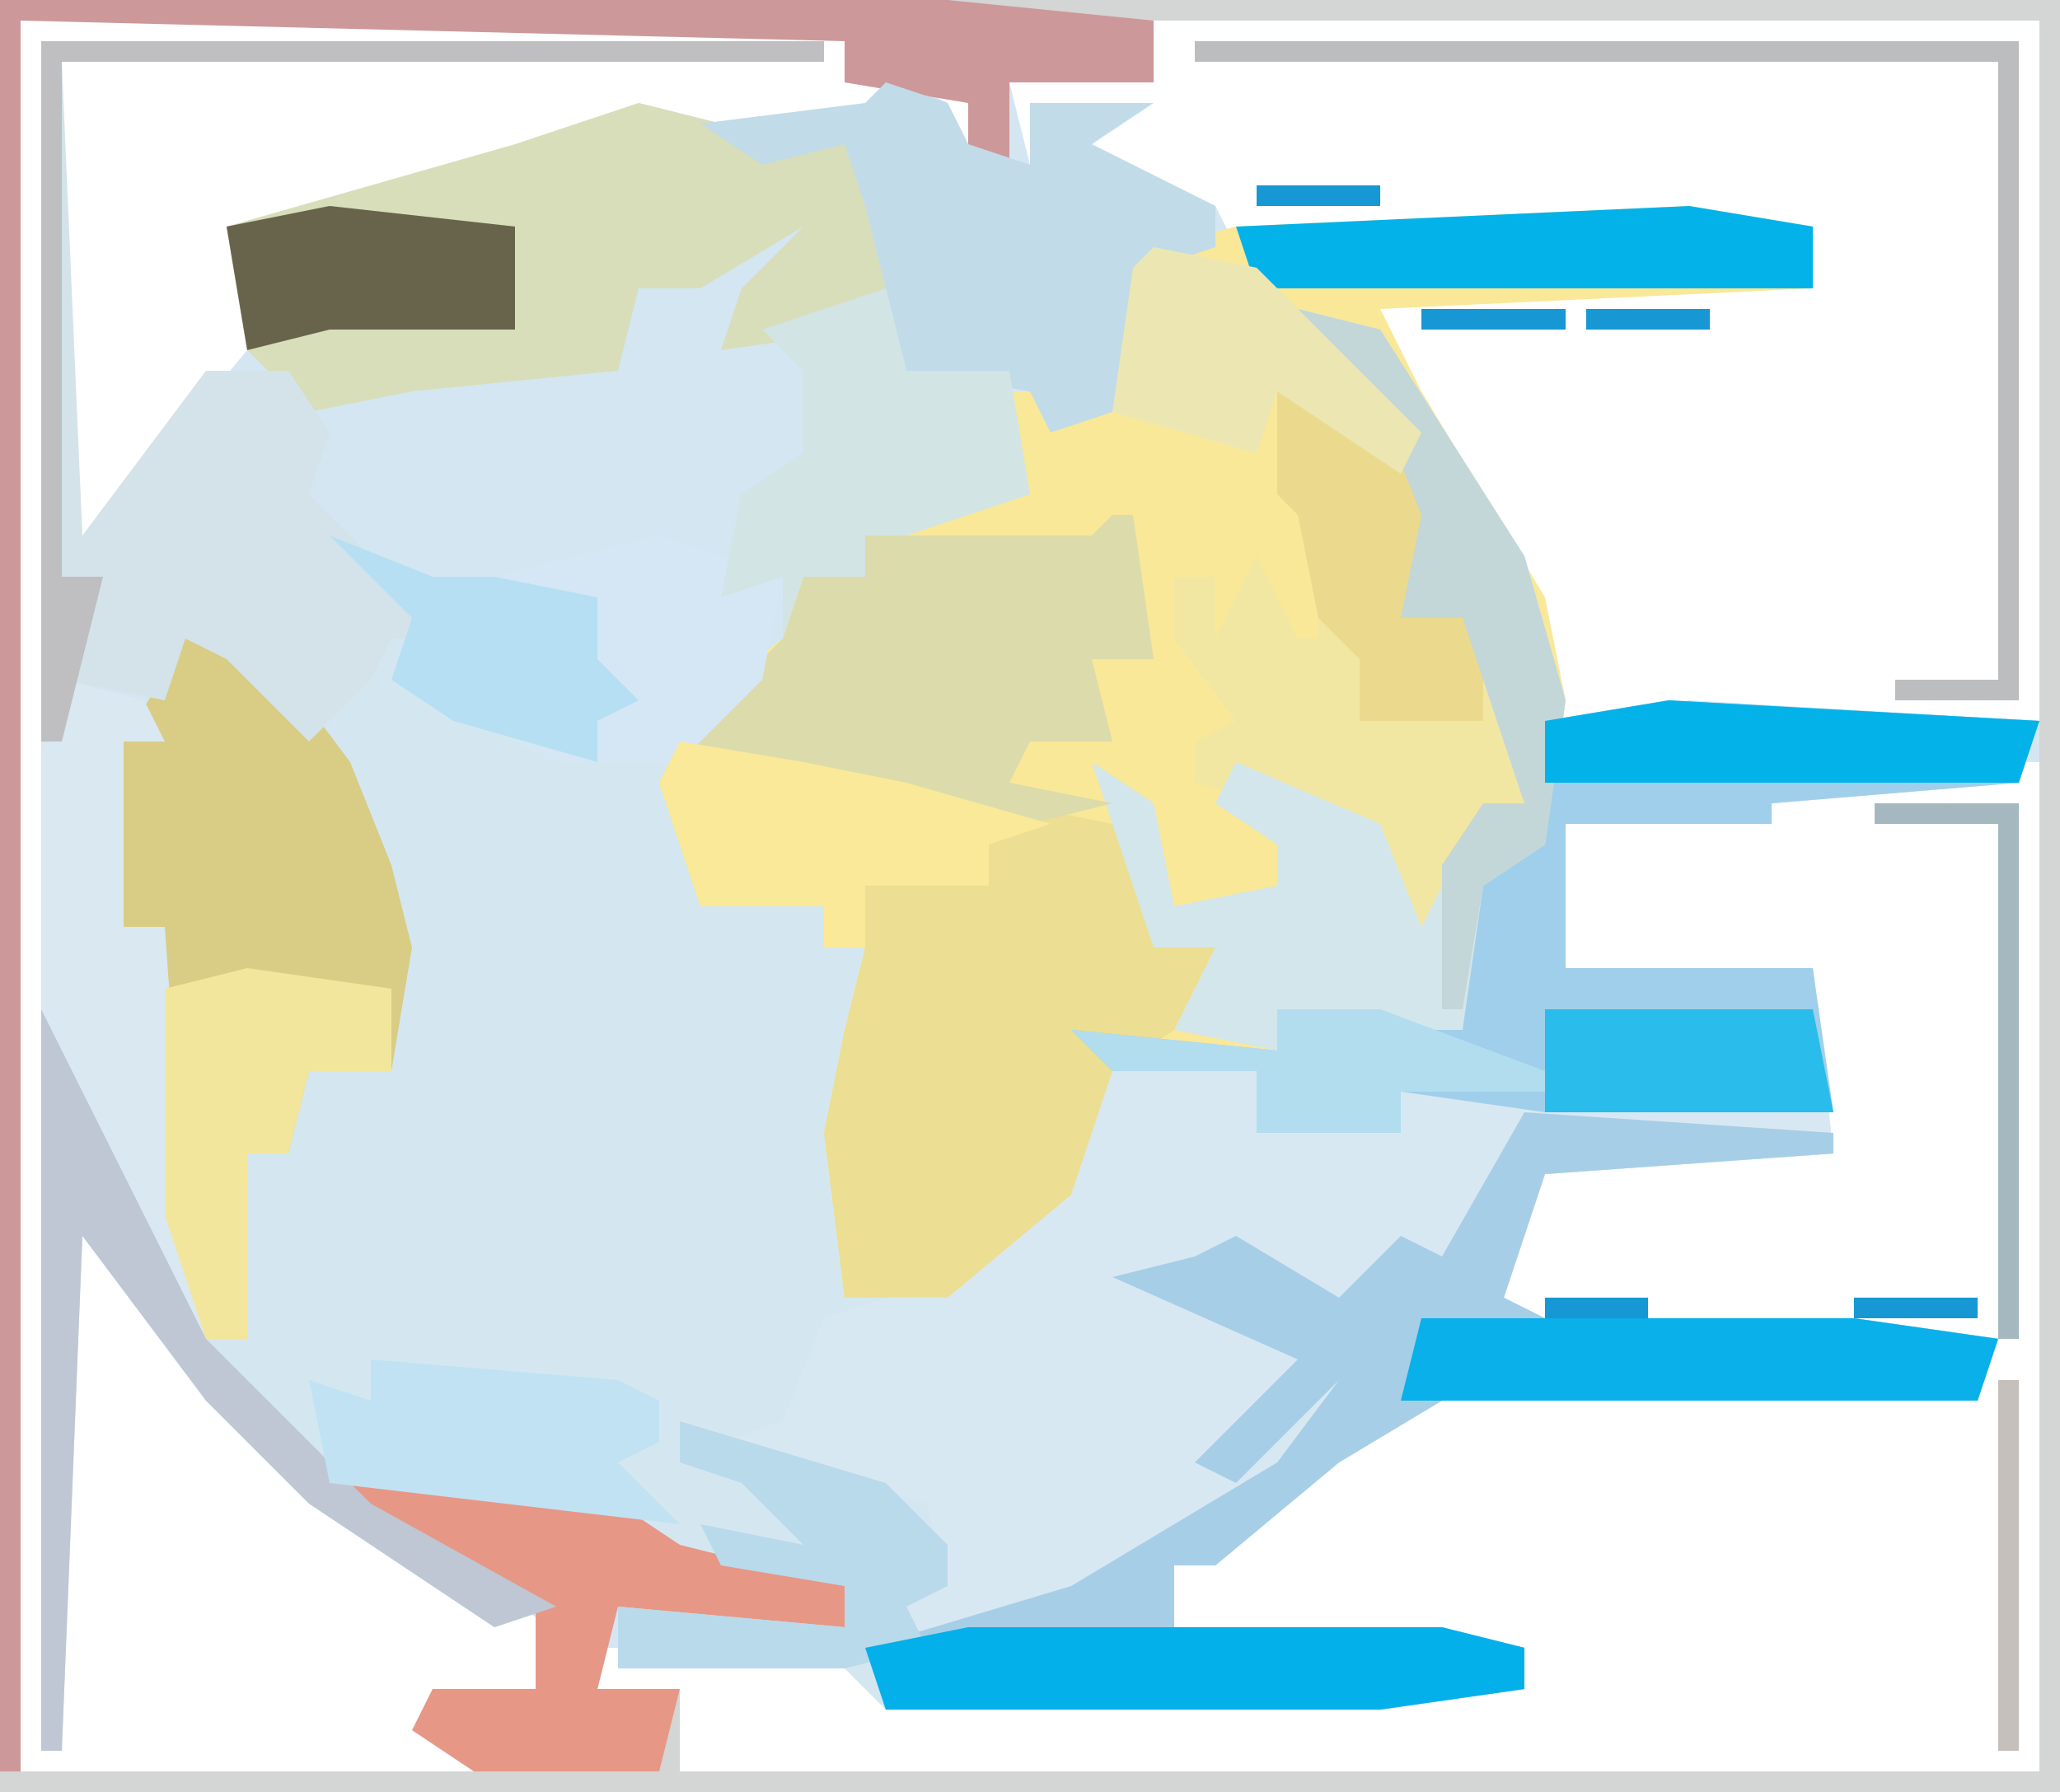 <?xml version="1.0" encoding="UTF-8"?>
<svg version="1.1" xmlns="http://www.w3.org/2000/svg" width="100" height="87">
<path d="M0,0 L100,0 L100,87 L0,87 Z M1,1 L1,86 L23,86 L21,82 L26,83 L27,79 L17,74 L12,70 L5,60 L3,58 L2,2 L3,3 L3,28 L7,23 L12,17 L11,11 L16,11 L25,8 L31,7 L31,5 L35,6 L42,6 L43,4 L41,4 L42,1 Z M56,1 L56,4 L49,4 L50,8 L50,5 L53,8 L59,10 L60,12 L88,11 L88,14 L62,14 L66,17 L72,25 L75,34 L75,35 L99,35 L99,1 Z M43,3 Z M44,4 L46,5 L47,7 L48,4 Z M17,10 Z M98,37 L76,38 L76,49 L88,50 L89,54 L75,54 L73,59 L72,63 L70,65 L97,65 L95,67 L70,67 L65,70 L59,75 L57,76 L57,78 L53,79 L57,80 L74,80 L74,82 L43,82 L41,80 L29,80 L29,82 L33,82 L33,86 L99,86 L99,37 Z M74,53 Z M27,78 Z M30,79 Z M45,79 Z M50,79 Z " fill="#D4E6F2" transform="translate(0,0)"/>
<path d="M0,0 L5,2 L8,2 L12,1 L16,0 L22,2 L21,7 L18,9 L17,14 L18,17 L24,18 L24,20 L26,20 L26,28 L25,31 L25,37 L31,35 L36,31 L37,26 L36,24 L46,25 L46,23 L51,23 L54,24 L55,17 L59,15 L59,9 L66,8 L83,9 L82,12 L70,13 L70,14 L60,14 L60,21 L72,21 L73,30 L59,31 L57,37 L59,38 L74,38 L81,39 L80,42 L54,42 L49,45 L43,50 L41,50 L41,52 L41,53 L54,53 L58,54 L58,56 L51,57 L27,57 L25,55 L14,55 L14,52 L25,53 L25,51 L17,50 L11,49 L8,47 L2,47 L11,52 L8,53 L-1,47 L-6,42 L-12,34 L-13,59 L-14,59 L-14,10 L-13,7 L-9,8 L-8,10 L-10,10 L-10,19 L-8,19 L-7,33 L-6,39 L-4,39 L-5,32 L-2,29 L-1,26 L3,26 L3,17 L1,15 L0,7 L2,5 L4,4 Z M58,27 Z M29,53 Z M34,53 Z " fill="#D4E7F1" transform="translate(16,26)"/>
<path d="M0,0 L6,1 L6,4 L-15,5 L-13,9 L-7,19 L-6,24 L-7,31 L-10,33 L-11,40 L-15,40 L-20,39 L-20,41 L-28,41 L-30,48 L-36,53 L-41,53 L-42,45 L-41,40 L-40,36 L-42,36 L-42,34 L-48,34 L-50,28 L-48,24 L-44,21 L-43,18 L-40,18 L-40,16 L-33,14 L-34,9 L-31,9 L-31,11 L-28,9 L-26,2 L-22,1 Z " fill="#F8E898" transform="translate(82,10)"/>
<path d="M0,0 L18,1 L17,4 L5,5 L5,6 L-5,6 L-5,13 L7,13 L8,22 L-6,23 L-8,29 L-6,30 L9,30 L16,31 L15,34 L-11,34 L-16,37 L-22,42 L-24,42 L-24,44 L-24,45 L-11,45 L-7,46 L-7,48 L-14,49 L-38,49 L-38,45 L-37,43 L-35,43 L-36,39 L-46,36 L-43,35 L-41,30 L-35,28 L-29,23 L-28,18 L-29,16 L-19,17 L-19,15 L-14,15 L-11,16 L-10,9 L-6,7 L-6,1 Z M-7,19 Z M-31,45 Z " fill="#D8E8F2" transform="translate(81,34)"/>
<path d="M0,0 L100,0 L100,87 L0,87 Z M1,1 L1,86 L23,86 L21,82 L26,83 L28,78 L18,73 L27,74 L27,75 L37,77 L41,77 L41,79 L30,78 L29,82 L33,82 L33,86 L99,86 L99,1 L56,1 L56,4 L49,4 L49,8 L47,8 L48,4 L43,3 L41,4 L42,1 Z " fill="#D4D5D5" transform="translate(0,0)"/>
<path d="M0,0 L6,1 L11,2 L21,4 L23,10 L26,10 L24,14 L21,16 L19,22 L13,27 L8,27 L7,19 L8,14 L9,10 L7,10 L7,8 L1,8 L-1,2 Z " fill="#ECDE92" transform="translate(33,36)"/>
<path d="M0,0 L15,1 L15,2 L1,3 L-1,9 L1,10 L16,10 L23,11 L22,14 L-4,14 L-9,17 L-15,22 L-17,22 L-17,24 L-17,25 L-4,25 L0,26 L0,28 L-7,29 L-31,29 L-32,26 L-22,23 L-12,17 L-9,13 L-14,18 L-16,17 L-11,12 L-20,8 L-16,7 L-14,6 L-9,9 L-6,6 L-4,7 Z M-24,25 Z " fill="#A7CEE7" transform="translate(74,54)"/>
<path d="M0,0 L18,1 L17,4 L5,5 L5,6 L-5,6 L-5,13 L7,13 L8,20 L-6,20 L-13,19 L-13,21 L-20,21 L-20,18 L-27,18 L-29,16 L-19,17 L-19,15 L-14,15 L-11,16 L-10,9 L-6,7 L-6,1 Z " fill="#A0CFEB" transform="translate(81,34)"/>
<path d="M0,0 L4,1 L10,2 L13,7 L11,11 L4,12 L5,9 L8,6 L3,9 L0,9 L-1,13 L-11,14 L-16,15 L-19,12 L-20,6 L-6,2 Z M-14,5 Z " fill="#D8DEBA" transform="translate(31,5)"/>
<path d="M0,0 L5,2 L8,6 L10,11 L11,15 L10,21 L6,21 L5,25 L3,25 L3,34 L1,34 L-1,28 L-1,14 L-3,14 L-3,5 Z " fill="#D9CC85" transform="translate(9,31)"/>
<path d="M0,0 L38,0 L38,1 L1,1 L2,24 L8,16 L12,16 L14,19 L13,22 L18,27 L20,29 L17,29 L16,31 L13,34 L9,30 L7,29 L6,32 L1,31 L0,34 Z " fill="#D3E3E9" transform="translate(2,2)"/>
<path d="M0,0 L5,2 L8,6 L8,9 L11,13 L12,20 L9,23 L8,28 L6,26 L4,21 L-4,19 L-4,17 L-2,16 L-5,12 L-5,9 L-3,9 L-3,12 L-1,8 L1,12 L2,12 L2,7 L0,5 Z " fill="#F1E7A2" transform="translate(62,19)"/>
<path d="M0,0 L4,1 L11,12 L13,19 L12,26 L9,28 L8,35 L4,35 L-1,34 L-1,36 L-6,35 L-4,31 L-7,31 L-10,22 L-7,24 L-6,29 L-1,28 L-1,26 L-4,24 L-3,22 L4,25 L6,30 L9,24 L11,24 L8,15 L5,15 L6,10 L4,5 Z " fill="#D3E6EB" transform="translate(63,15)"/>
<path d="M0,0 L1,0 L2,7 L-1,7 L0,11 L-4,11 L-5,13 L0,14 L-4,15 L-15,14 L-15,12 L-21,11 L-16,6 L-15,3 L-12,3 L-12,1 L-1,1 Z " fill="#DCDBAB" transform="translate(54,25)"/>
<path d="M0,0 L46,0 L56,1 L56,4 L49,4 L49,8 L47,8 L47,5 L41,4 L41,2 L1,1 L1,86 L0,86 Z " fill="#CD9899" transform="translate(0,0)"/>
<path d="M0,0 L3,1 L4,3 L7,4 L7,1 L13,1 L10,3 L16,6 L16,8 L13,9 L11,16 L8,17 L7,15 L1,14 L-1,6 L-2,3 L-6,4 L-9,2 L-1,1 Z " fill="#C1DBE8" transform="translate(43,4)"/>
<path d="M0,0 L5,2 L8,2 L12,1 L16,0 L22,2 L21,7 L17,11 L11,11 L3,7 L4,4 Z " fill="#D5E7F4" transform="translate(16,26)"/>
<path d="M0,0 L13,1 L16,3 L24,5 L24,7 L13,6 L12,10 L16,10 L15,14 L6,14 L3,12 L4,10 L9,10 L9,6 L0,1 Z " fill="#E79786" transform="translate(17,72)"/>
<path d="M0,0 L4,1 L5,3 L3,3 L3,12 L5,12 L6,26 L7,32 L4,29 L0,20 L-1,16 L-1,3 Z " fill="#D9E8F1" transform="translate(3,33)"/>
<path d="M0,0 L1,4 L6,4 L7,10 L1,12 L-1,12 L-1,14 L-4,14 L-5,17 L-5,14 L-8,15 L-7,10 L-4,8 L-4,4 L-6,2 Z " fill="#D2E4E3" transform="translate(43,14)"/>
<path d="M0,0 L6,1 L11,2 L18,4 L15,5 L15,7 L9,7 L9,10 L7,10 L7,8 L1,8 L-1,2 Z " fill="#F9E998" transform="translate(33,36)"/>
<path d="M0,0 L7,1 L7,5 L3,5 L2,9 L0,9 L0,18 L-2,18 L-4,12 L-4,1 Z " fill="#F2E69C" transform="translate(12,47)"/>
<path d="M0,0 L2,4 L8,16 L16,24 L25,29 L22,30 L13,24 L8,19 L2,11 L1,36 L0,36 Z " fill="#BEC7D3" transform="translate(2,49)"/>
<path d="M0,0 L12,1 L14,2 L14,4 L12,5 L15,8 L-2,6 L-3,1 L0,2 Z " fill="#C1E2F3" transform="translate(18,66)"/>
<path d="M0,0 L10,3 L13,6 L13,8 L11,9 L12,11 L8,12 L-3,12 L-3,9 L8,10 L8,8 L2,7 L1,5 L6,6 L3,3 L0,2 Z " fill="#B9DAEB" transform="translate(33,69)"/>
<path d="M0,0 L5,2 L8,6 L8,9 L10,11 L10,16 L4,16 L4,13 L2,11 L1,6 L0,5 Z " fill="#EBDA8E" transform="translate(62,19)"/>
<path d="M0,0 L21,0 L28,1 L27,4 L-1,4 Z " fill="#09B0E9" transform="translate(69,64)"/>
<path d="M0,0 L6,1 L6,4 L-21,4 L-22,1 Z " fill="#04B2EA" transform="translate(82,10)"/>
<path d="M0,0 L23,0 L27,1 L27,3 L20,4 L-4,4 L-5,1 Z " fill="#04B0E9" transform="translate(47,79)"/>
<path d="M0,0 L4,1 L11,12 L13,19 L12,26 L9,28 L8,34 L7,34 L7,27 L9,24 L11,24 L8,15 L5,15 L6,10 L4,5 Z " fill="#C3D6D8" transform="translate(63,15)"/>
<path d="M0,0 L38,0 L38,1 L1,1 L1,26 L3,26 L1,34 L0,34 Z " fill="#BFBEC1" transform="translate(2,2)"/>
<path d="M0,0 L5,1 L13,9 L12,11 L6,7 L5,10 L-2,8 L-1,1 Z " fill="#ECE7B2" transform="translate(56,12)"/>
<path d="M0,0 L40,0 L40,32 L34,32 L34,31 L39,31 L39,1 L0,1 Z " fill="#BBBDBE" transform="translate(58,2)"/>
<path d="M0,0 L18,1 L17,4 L-6,4 L-6,1 Z " fill="#04B2EA" transform="translate(81,34)"/>
<path d="M0,0 L13,0 L14,5 L0,5 Z " fill="#2ABCEA" transform="translate(75,49)"/>
<path d="M0,0 L9,1 L9,6 L0,6 L-4,7 L-5,1 Z " fill="#68644C" transform="translate(16,10)"/>
<path d="M0,0 L5,0 L13,3 L13,4 L6,4 L6,6 L-1,6 L-1,3 L-8,3 L-10,1 L0,2 Z " fill="#B1DDEE" transform="translate(62,49)"/>
<path d="M0,0 L5,2 L8,2 L13,3 L13,6 L15,8 L13,9 L13,11 L6,9 L3,7 L4,4 Z " fill="#B6DFF3" transform="translate(16,26)"/>
<path d="M0,0 L7,0 L7,26 L6,26 L6,1 L0,1 Z " fill="#A5B8C0" transform="translate(91,39)"/>
<path d="M0,0 L1,0 L1,18 L0,18 Z " fill="#C6C0BC" transform="translate(97,67)"/>
<path d="M0,0 L7,0 L7,1 L0,1 Z " fill="#1797D4" transform="translate(69,15)"/>
<path d="M0,0 L6,0 L6,1 L0,1 Z " fill="#1797D4" transform="translate(90,63)"/>
<path d="M0,0 L6,0 L6,1 L0,1 Z " fill="#1797D4" transform="translate(77,15)"/>
<path d="M0,0 L6,0 L6,1 L0,1 Z " fill="#1797D4" transform="translate(61,9)"/>
<path d="M0,0 L5,0 L5,1 L0,1 Z " fill="#1797D4" transform="translate(75,63)"/>
<path d="M0,0 L1,4 Z " fill="#2B9FDE" transform="translate(90,50)"/>
<path d="M0,0 L4,1 Z " fill="#1797D4" transform="translate(77,33)"/>
<path d="M0,0 L4,1 Z " fill="#1797D4" transform="translate(12,9)"/>
<path d="M0,0 L3,1 Z " fill="#1797D4" transform="translate(85,63)"/>
<path d="M0,0 L3,1 Z " fill="#1797D4" transform="translate(87,39)"/>
<path d="M0,0 L3,1 Z " fill="#1797D4" transform="translate(84,15)"/>
<path d="M0,0 L2,1 Z " fill="#6FABC9" transform="translate(71,83)"/>
<path d="M0,0 L2,1 Z " fill="#6FABC9" transform="translate(61,83)"/>
<path d="M0,0 L2,1 Z " fill="#6FABC9" transform="translate(56,83)"/>
<path d="M0,0 Z " fill="#1797D4" transform="translate(75,80)"/>
<path d="M0,0 L2,1 Z " fill="#1797D4" transform="translate(71,78)"/>
<path d="M0,0 L2,1 Z " fill="#1797D4" transform="translate(82,33)"/>
<path d="M0,0 Z " fill="#1797D4" transform="translate(10,14)"/>
<path d="M0,0 L2,1 Z " fill="#1797D4" transform="translate(71,9)"/>
<path d="M0,0 Z " fill="#1797D4" transform="translate(70,84)"/>
<path d="M0,0 Z " fill="#1797D4" transform="translate(51,84)"/>
<path d="M0,0 Z " fill="#C8C0BE" transform="translate(65,83)"/>
<path d="M0,0 Z " fill="#C8C0BE" transform="translate(54,83)"/>
<path d="M0,0 Z " fill="#1797D4" transform="translate(52,83)"/>
<path d="M0,0 Z " fill="#C8C0BE" transform="translate(49,83)"/>
<path d="M0,0 Z " fill="#1797D4" transform="translate(46,83)"/>
<path d="M0,0 Z " fill="#C8C0BE" transform="translate(25,80)"/>
<path d="M0,0 Z " fill="#C6C0BC" transform="translate(23,80)"/>
<path d="M0,0 Z " fill="#1797D4" transform="translate(86,69)"/>
<path d="M0,0 Z " fill="#1797D4" transform="translate(75,69)"/>
<path d="M0,0 Z " fill="#1797D4" transform="translate(72,69)"/>
<path d="M0,0 Z " fill="#1797D4" transform="translate(82,63)"/>
<path d="M0,0 Z " fill="#1797D4" transform="translate(84,62)"/>
<path d="M0,0 Z " fill="#1797D4" transform="translate(87,33)"/>
<path d="M0,0 Z " fill="#1797D4" transform="translate(85,33)"/>
<path d="M0,0 Z " fill="#1797D4" transform="translate(89,12)"/>
<path d="M0,0 Z " fill="#1797D4" transform="translate(9,12)"/>
<path d="M0,0 Z " fill="#1797D4" transform="translate(86,9)"/>
<path d="M0,0 Z " fill="#1797D4" transform="translate(81,9)"/>
<path d="M0,0 Z " fill="#1797D4" transform="translate(78,9)"/>
<path d="M0,0 Z " fill="#1797D4" transform="translate(75,9)"/>
<path d="M0,0 Z " fill="#1797D4" transform="translate(69,9)"/>
<path d="M0,0 Z " fill="#1797D4" transform="translate(16,8)"/>
</svg>
